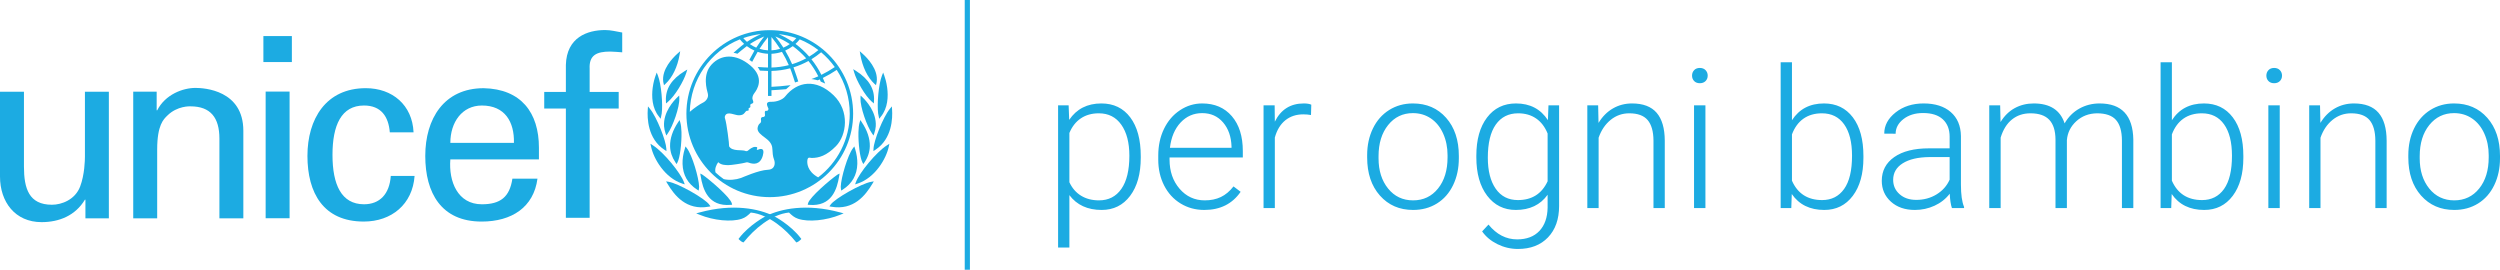 <svg width="241" height="26" viewBox="0 0 241 26" fill="none" xmlns="http://www.w3.org/2000/svg">
<path fill-rule="evenodd" clip-rule="evenodd" d="M78.871 17.099C77.801 16.511 77.781 15.698 77.838 15.398C77.894 15.093 78.103 15.227 78.237 15.227C78.938 15.227 79.677 15.018 80.589 14.086C81.616 13.037 81.937 10.706 80.359 9.185C78.659 7.546 76.851 7.833 75.684 9.305C75.445 9.608 74.862 9.829 74.357 9.812C73.609 9.783 74.08 10.373 74.08 10.495C74.08 10.62 73.967 10.706 73.901 10.686C73.647 10.614 73.748 10.99 73.748 11.104C73.748 11.218 73.644 11.275 73.588 11.275C73.274 11.275 73.359 11.559 73.37 11.637C73.378 11.711 73.35 11.843 73.246 11.902C73.145 11.959 73.027 12.206 73.027 12.396C73.027 12.738 73.341 12.975 73.864 13.365C74.385 13.755 74.451 14.125 74.46 14.391C74.47 14.657 74.495 15.086 74.614 15.37C74.754 15.711 74.735 16.339 74.015 16.367C73.133 16.402 71.568 17.108 71.434 17.155C70.937 17.332 70.28 17.396 69.767 17.267C69.491 17.071 69.227 16.857 68.978 16.627C68.876 16.273 69.054 15.891 69.234 15.634C69.528 15.929 69.964 15.91 70.21 15.919C70.457 15.929 71.661 15.74 71.832 15.682C72.004 15.626 72.079 15.645 72.183 15.682C72.642 15.85 73.274 15.9 73.531 15.018C73.786 14.134 73.18 14.381 73.104 14.419C73.027 14.458 72.922 14.448 72.96 14.373C73.073 14.148 72.905 14.171 72.809 14.162C72.563 14.138 72.241 14.4 72.136 14.494C72.032 14.59 71.928 14.58 71.889 14.562C71.562 14.399 70.588 14.634 70.286 14.105C70.314 13.963 70.038 11.816 69.898 11.446C69.867 11.366 69.841 11.237 69.934 11.095C70.182 10.723 70.864 11.123 71.235 11.114C71.678 11.102 71.749 10.917 71.871 10.767C71.987 10.621 72.073 10.703 72.136 10.663C72.217 10.61 72.141 10.505 72.169 10.449C72.198 10.391 72.231 10.421 72.306 10.354C72.383 10.286 72.296 10.145 72.334 10.088C72.445 9.923 72.743 10.055 72.563 9.624C72.466 9.386 72.602 9.128 72.734 8.958C72.949 8.68 73.78 7.511 72.316 6.298C70.922 5.14 69.507 5.233 68.597 6.221C67.688 7.208 68.141 8.654 68.237 9.033C68.331 9.414 68.059 9.758 67.743 9.907C67.494 10.025 66.925 10.405 66.497 10.779C66.566 7.68 68.444 4.954 71.325 3.793C71.448 3.947 71.584 4.092 71.733 4.228C71.411 4.463 70.711 5.09 70.711 5.09C70.711 5.09 70.807 5.104 70.895 5.126C70.957 5.141 71.088 5.18 71.088 5.18C71.088 5.18 71.705 4.655 71.993 4.446C72.219 4.618 72.466 4.761 72.727 4.875C72.586 5.113 72.236 5.774 72.236 5.774C72.236 5.774 72.317 5.822 72.389 5.872C72.463 5.921 72.508 5.964 72.508 5.964C72.508 5.964 72.892 5.24 73.037 4.999C73.359 5.105 73.695 5.168 74.036 5.183V6.509C73.848 6.504 73.361 6.484 73.165 6.463L73.042 6.452L73.11 6.554C73.162 6.631 73.203 6.707 73.238 6.776L73.253 6.804L73.285 6.807C73.428 6.819 73.871 6.834 74.036 6.838V9.251H74.37V8.699C74.861 8.675 75.267 8.641 75.761 8.599L75.782 8.596L76.214 8.214L75.979 8.234C75.458 8.302 75.001 8.333 74.587 8.356C74.587 8.356 74.444 8.365 74.37 8.369V6.837C74.975 6.825 75.581 6.741 76.173 6.585C76.335 6.983 76.64 7.949 76.64 7.949L76.954 7.851C76.954 7.851 76.65 6.892 76.49 6.494C76.991 6.338 77.475 6.131 77.934 5.878C78.304 6.334 78.622 6.83 78.885 7.357C78.648 7.468 78.215 7.621 78.216 7.621C78.561 7.659 78.825 7.741 78.825 7.741C78.825 7.741 78.948 7.689 79.025 7.654C79.056 7.723 79.116 7.863 79.116 7.863L79.549 8.056L79.499 7.935C79.499 7.935 79.355 7.592 79.322 7.513C79.78 7.286 80.23 7.027 80.661 6.738C81.481 7.992 81.916 9.45 81.916 10.957C81.916 13.46 80.72 15.687 78.871 17.099ZM73.365 3.286C72.89 3.494 72.436 3.742 72.008 4.035C71.877 3.92 71.76 3.798 71.651 3.671C72.204 3.476 72.777 3.348 73.365 3.286ZM72.901 4.594C72.68 4.501 72.475 4.385 72.285 4.248C72.719 3.961 73.183 3.716 73.67 3.515C73.396 3.858 73.136 4.22 72.901 4.594ZM74.036 3.584V4.853C73.759 4.839 73.485 4.789 73.218 4.707C73.465 4.32 73.739 3.945 74.036 3.584ZM74.37 5.186C74.716 5.169 75.054 5.107 75.381 4.999C75.627 5.408 75.847 5.837 76.041 6.279C75.494 6.418 74.933 6.497 74.37 6.51V5.186ZM74.37 3.569C74.666 3.926 74.945 4.308 75.2 4.707C74.931 4.79 74.651 4.84 74.37 4.853V3.569ZM76.136 4.248C75.943 4.386 75.736 4.501 75.52 4.593C75.287 4.225 75.025 3.864 74.744 3.512C75.233 3.712 75.699 3.959 76.136 4.248ZM76.765 3.673C76.656 3.803 76.538 3.924 76.41 4.036C75.985 3.744 75.534 3.496 75.063 3.29C75.648 3.353 76.218 3.48 76.765 3.673ZM77.716 5.622C77.284 5.855 76.829 6.045 76.362 6.188C76.166 5.74 75.942 5.3 75.692 4.876C75.951 4.762 76.196 4.619 76.425 4.447C76.896 4.79 77.329 5.186 77.716 5.622ZM77.093 3.795C77.733 4.054 78.338 4.402 78.894 4.829C78.617 5.058 78.319 5.268 78.007 5.456C77.614 5.003 77.169 4.592 76.686 4.231C76.831 4.096 76.969 3.951 77.093 3.795ZM80.474 6.465C80.063 6.743 79.629 6.994 79.181 7.215C78.916 6.683 78.594 6.178 78.221 5.712C78.55 5.51 78.865 5.285 79.158 5.04C79.654 5.458 80.097 5.937 80.474 6.465ZM74.205 2.908C69.773 2.908 66.169 6.518 66.169 10.957C66.169 15.393 69.773 19.004 74.205 19.004C78.636 19.004 82.242 15.393 82.242 10.957C82.242 6.518 78.636 2.908 74.205 2.908Z" fill="#1CABE2"/>
<path fill-rule="evenodd" clip-rule="evenodd" d="M63.255 7.138L63.201 7.286C63.126 7.487 62.99 7.911 62.917 8.476C62.815 9.275 62.839 10.405 63.532 11.249L63.608 11.349L63.688 11.451L63.791 10.938C63.905 10.031 63.755 8.13 63.422 7.282L63.307 6.994L63.255 7.138Z" fill="#1CABE2"/>
<path fill-rule="evenodd" clip-rule="evenodd" d="M62.454 10.406L62.444 10.556C62.386 11.369 62.428 13.376 64.051 14.44L64.244 14.565L64.236 14.337C64.207 13.575 63.319 11.302 62.653 10.487L62.464 10.256L62.454 10.406Z" fill="#1CABE2"/>
<path fill-rule="evenodd" clip-rule="evenodd" d="M62.735 13.998L62.763 14.136C63 15.289 64.092 17.157 65.779 17.699L66.01 17.774L65.927 17.546C65.612 16.684 63.986 14.674 62.941 14.011L62.706 13.861L62.735 13.998Z" fill="#1CABE2"/>
<path fill-rule="evenodd" clip-rule="evenodd" d="M66.124 6.784L65.99 6.865C64.734 7.632 64.148 8.562 64.192 9.71L64.203 9.973L64.386 9.819C65.065 9.257 65.914 7.818 66.165 7.001L66.256 6.703L66.124 6.784Z" fill="#1CABE2"/>
<path fill-rule="evenodd" clip-rule="evenodd" d="M65.382 9.297L65.287 9.387C64.965 9.694 63.925 10.801 64.015 12.173C64.03 12.383 64.078 12.61 64.158 12.846L64.232 13.065L64.366 12.876C64.864 12.176 65.523 10.327 65.487 9.468L65.475 9.207L65.382 9.297Z" fill="#1CABE2"/>
<path fill-rule="evenodd" clip-rule="evenodd" d="M65.442 11.677L65.371 11.781C64.846 12.562 64.579 13.362 64.595 14.1C64.61 14.645 64.784 15.168 65.112 15.653L65.222 15.817L65.314 15.643C65.541 15.216 65.721 13.833 65.695 12.738C65.684 12.352 65.645 12.032 65.582 11.813L65.513 11.572L65.442 11.677Z" fill="#1CABE2"/>
<path fill-rule="evenodd" clip-rule="evenodd" d="M66.05 14.221L66.017 14.332C65.859 14.838 65.784 15.333 65.798 15.803C65.828 16.867 66.298 17.699 67.197 18.276L67.349 18.372L67.382 18.167C67.382 18.163 67.396 18.004 67.396 18.004C67.37 17.139 66.727 14.961 66.223 14.296L66.084 14.113L66.05 14.221Z" fill="#1CABE2"/>
<path fill-rule="evenodd" clip-rule="evenodd" d="M64.274 17.594L64.34 17.703C65.016 18.838 66.163 20.303 68.309 19.926L68.489 19.895L68.387 19.745C67.987 19.148 65.381 17.676 64.46 17.525L64.209 17.484L64.274 17.594Z" fill="#1CABE2"/>
<path fill-rule="evenodd" clip-rule="evenodd" d="M67.45 20.477L67.113 20.567L67.436 20.7C68.801 21.259 70.512 21.425 71.504 21.091C71.877 20.964 72.103 20.759 72.38 20.489C74.126 20.669 75.761 22.123 76.714 23.311C76.714 23.312 76.766 23.37 76.766 23.37L76.839 23.347C76.947 23.31 77.112 23.182 77.181 23.108L77.248 23.035L77.188 22.955C76.194 21.653 74.637 20.846 74.568 20.813C73.166 20.13 70.693 19.595 67.45 20.477Z" fill="#1CABE2"/>
<path fill-rule="evenodd" clip-rule="evenodd" d="M67.523 16.843L67.542 16.958C67.746 18.244 68.269 19.934 70.44 19.748L70.579 19.736L70.545 19.601C70.398 19.015 68.409 17.315 67.713 16.836L67.505 16.729L67.523 16.843Z" fill="#1CABE2"/>
<path fill-rule="evenodd" clip-rule="evenodd" d="M85.137 6.994L85.022 7.282C84.689 8.13 84.537 10.031 84.652 10.938L84.756 11.451L84.836 11.348L84.912 11.249C85.606 10.405 85.629 9.275 85.527 8.476C85.454 7.911 85.319 7.487 85.245 7.285L85.19 7.138L85.137 6.994Z" fill="#1CABE2"/>
<path fill-rule="evenodd" clip-rule="evenodd" d="M85.976 10.256L85.786 10.486C85.122 11.302 84.233 13.575 84.207 14.336L84.197 14.564L84.388 14.441C86.011 13.376 86.053 11.369 85.996 10.555L85.985 10.406L85.976 10.256Z" fill="#1CABE2"/>
<path fill-rule="evenodd" clip-rule="evenodd" d="M85.734 13.861L85.499 14.011C84.454 14.673 82.828 16.683 82.514 17.546L82.43 17.774L82.662 17.699C84.348 17.157 85.441 15.289 85.677 14.136L85.707 13.998L85.734 13.861Z" fill="#1CABE2"/>
<path fill-rule="evenodd" clip-rule="evenodd" d="M82.25 6.664L82.336 6.964C82.569 7.786 83.391 9.241 84.059 9.817L84.24 9.973L84.254 9.71C84.322 8.565 83.752 7.623 82.513 6.831L82.379 6.748L82.25 6.664Z" fill="#1CABE2"/>
<path fill-rule="evenodd" clip-rule="evenodd" d="M82.961 9.207L82.951 9.468C82.917 10.327 83.574 12.176 84.072 12.876L84.206 13.065L84.281 12.846C84.361 12.61 84.409 12.384 84.423 12.173C84.514 10.802 83.473 9.694 83.151 9.387L83.057 9.297L82.961 9.207Z" fill="#1CABE2"/>
<path fill-rule="evenodd" clip-rule="evenodd" d="M82.937 11.572L82.865 11.814C82.801 12.032 82.763 12.352 82.754 12.738C82.727 13.832 82.906 15.216 83.132 15.644L83.225 15.817L83.337 15.653C83.664 15.168 83.837 14.646 83.85 14.101C83.869 13.362 83.602 12.562 83.077 11.782L83.007 11.677L82.937 11.572Z" fill="#1CABE2"/>
<path fill-rule="evenodd" clip-rule="evenodd" d="M82.357 14.113L82.22 14.295C81.716 14.96 81.072 17.138 81.048 18.004C81.048 18.004 81.061 18.163 81.062 18.166L81.094 18.372L81.246 18.276C82.145 17.699 82.617 16.867 82.646 15.803C82.659 15.333 82.585 14.838 82.426 14.332L82.391 14.221L82.357 14.113Z" fill="#1CABE2"/>
<path fill-rule="evenodd" clip-rule="evenodd" d="M84.234 17.484L83.985 17.526C83.063 17.677 80.458 19.148 80.056 19.745L79.956 19.896L80.135 19.927C82.283 20.303 83.428 18.838 84.105 17.704L84.17 17.594L84.234 17.484Z" fill="#1CABE2"/>
<path fill-rule="evenodd" clip-rule="evenodd" d="M73.873 20.813C73.804 20.845 72.247 21.654 71.253 22.955L71.193 23.035L71.26 23.107C71.329 23.181 71.493 23.31 71.601 23.346L71.675 23.369C71.675 23.369 71.725 23.311 71.725 23.311C72.678 22.123 74.313 20.67 76.059 20.488C76.336 20.759 76.562 20.963 76.937 21.09C77.927 21.425 79.639 21.259 81.005 20.7L81.328 20.567L80.99 20.477C77.747 19.596 75.273 20.129 73.873 20.813Z" fill="#1CABE2"/>
<path fill-rule="evenodd" clip-rule="evenodd" d="M80.936 16.729L80.728 16.837C80.032 17.316 78.042 19.015 77.896 19.601L77.862 19.737L77.999 19.748C80.172 19.935 80.694 18.246 80.899 16.958L80.918 16.843L80.936 16.729Z" fill="#1CABE2"/>
<path fill-rule="evenodd" clip-rule="evenodd" d="M25.608 21.038H27.916V8.828H25.608V21.038ZM25.391 5.982H28.136V3.477H25.391V5.982Z" fill="#1CABE2"/>
<path fill-rule="evenodd" clip-rule="evenodd" d="M8.187 8.84H10.494V21.05H8.235V19.249H8.187C7.263 20.782 5.708 21.414 4.008 21.414C1.457 21.414 0 19.468 0 17.012V8.84H2.309V16.064C2.309 18.181 2.794 19.737 5.004 19.737C5.953 19.737 7.239 19.249 7.724 17.986C8.161 16.842 8.187 15.407 8.187 15.115V8.84Z" fill="#1CABE2"/>
<path fill-rule="evenodd" clip-rule="evenodd" d="M15.103 10.638H15.152C15.928 9.106 17.628 8.475 18.843 8.475C19.693 8.475 23.458 8.693 23.458 12.609V21.049H21.151V13.363C21.151 11.344 20.301 10.251 18.358 10.251C18.358 10.251 17.094 10.177 16.123 11.15C15.783 11.49 15.152 12.025 15.152 14.41V21.049H12.843V8.839H15.103V10.638Z" fill="#1CABE2"/>
<path fill-rule="evenodd" clip-rule="evenodd" d="M37.577 12.755C37.456 11.232 36.734 10.171 35.091 10.171C32.898 10.171 32.052 12.076 32.052 14.931C32.052 17.781 32.898 19.692 35.091 19.692C36.61 19.692 37.552 18.703 37.671 16.96H39.966C39.771 19.692 37.746 21.358 35.066 21.358C31.182 21.358 29.637 18.605 29.637 15.027C29.637 11.47 31.422 8.5 35.262 8.5C37.82 8.5 39.75 10.122 39.867 12.755H37.577Z" fill="#1CABE2"/>
<path fill-rule="evenodd" clip-rule="evenodd" d="M49.543 13.772C49.591 11.743 48.672 10.172 46.452 10.172C44.544 10.172 43.413 11.786 43.413 13.772H49.543ZM43.413 15.365C43.244 17.493 44.113 19.693 46.452 19.693C48.239 19.693 49.131 18.993 49.395 17.224H51.812C51.447 19.984 49.324 21.359 46.43 21.359C42.543 21.359 40.996 18.606 40.996 15.028C40.996 11.472 42.786 8.502 46.623 8.502C50.241 8.577 51.953 10.87 51.953 14.232V15.365H43.413Z" fill="#1CABE2"/>
<path fill-rule="evenodd" clip-rule="evenodd" d="M54.55 20.996V10.46H52.464V8.862H54.55V6.255C54.624 3.596 56.624 2.896 58.339 2.896C58.892 2.896 59.426 3.04 59.982 3.135V5.044C59.592 5.024 59.208 4.971 58.82 4.971C57.52 4.971 56.771 5.312 56.842 6.64V8.862H59.642V10.46H56.842V20.996H54.55Z" fill="#1CABE2"/>
<path fill-rule="evenodd" clip-rule="evenodd" d="M65.446 5.049L65.32 5.159C64.849 5.578 63.772 6.68 63.937 7.891C63.937 7.895 63.955 7.975 63.955 7.975C63.955 7.976 64.008 8.216 64.008 8.216L64.158 8.078C64.817 7.473 65.312 6.449 65.514 5.268L65.572 4.936L65.446 5.049Z" fill="#1CABE2"/>
<path fill-rule="evenodd" clip-rule="evenodd" d="M82.879 4.936L82.937 5.268C83.139 6.449 83.634 7.473 84.294 8.078L84.445 8.215C84.445 8.215 84.497 7.977 84.497 7.975C84.497 7.975 84.513 7.895 84.514 7.89C84.68 6.681 83.603 5.577 83.132 5.159L83.006 5.049L82.879 4.936Z" fill="#1CABE2"/>
<line x1="93.25" y1="1.09278e-08" x2="93.25" y2="26" stroke="#1CABE2" stroke-width="0.5"/>
<path d="M103.089 23.863V18.811C103.808 19.763 104.845 20.239 106.199 20.239C107.346 20.239 108.261 19.786 108.944 18.88C109.627 17.974 109.969 16.749 109.969 15.206V15.05C109.969 13.458 109.632 12.213 108.958 11.317C108.284 10.42 107.355 9.972 106.172 9.972C104.818 9.972 103.784 10.499 103.07 11.555L103.016 10.155H102V23.863H103.089ZM105.943 19.315C105.278 19.315 104.702 19.165 104.214 18.866C103.726 18.567 103.351 18.134 103.089 17.567V12.818C103.345 12.201 103.714 11.732 104.196 11.408C104.678 11.085 105.254 10.923 105.925 10.923C106.852 10.923 107.575 11.289 108.093 12.021C108.612 12.753 108.871 13.751 108.871 15.014C108.871 16.411 108.613 17.477 108.098 18.212C107.583 18.947 106.864 19.315 105.943 19.315ZM116.093 20.239C117.624 20.239 118.792 19.656 119.597 18.491L118.911 17.97C118.545 18.439 118.138 18.781 117.69 18.994C117.241 19.208 116.724 19.315 116.139 19.315C115.163 19.315 114.353 18.941 113.71 18.194C113.066 17.446 112.745 16.511 112.745 15.389V15.178H119.808V14.565C119.808 13.144 119.456 12.023 118.751 11.202C118.047 10.382 117.093 9.972 115.892 9.972C115.123 9.972 114.41 10.19 113.751 10.626C113.092 11.062 112.578 11.661 112.209 12.424C111.84 13.187 111.656 14.044 111.656 14.995V15.389C111.656 16.31 111.845 17.141 112.223 17.883C112.601 18.624 113.13 19.202 113.81 19.617C114.491 20.032 115.251 20.239 116.093 20.239ZM118.719 14.245H112.781C112.903 13.226 113.246 12.415 113.81 11.811C114.375 11.207 115.068 10.905 115.892 10.905C116.721 10.905 117.392 11.204 117.905 11.802C118.417 12.4 118.689 13.174 118.719 14.126V14.245ZM122.894 20.056V13.257C123.096 12.531 123.433 11.977 123.905 11.596C124.378 11.214 124.956 11.024 125.639 11.024C125.901 11.024 126.149 11.045 126.38 11.088L126.408 10.091C126.231 10.011 125.99 9.972 125.685 9.972C124.404 9.972 123.474 10.557 122.894 11.729L122.876 10.155H121.806V20.056H122.894ZM136.222 20.239C137.083 20.239 137.848 20.032 138.519 19.617C139.19 19.202 139.71 18.612 140.079 17.846C140.448 17.08 140.632 16.219 140.632 15.261V15.032C140.632 13.507 140.224 12.282 139.406 11.358C138.589 10.434 137.522 9.972 136.204 9.972C135.35 9.972 134.586 10.184 133.912 10.607C133.238 11.031 132.717 11.625 132.348 12.387C131.979 13.15 131.794 14.007 131.794 14.959V15.178C131.794 16.704 132.204 17.928 133.025 18.853C133.845 19.777 134.911 20.239 136.222 20.239ZM136.222 19.315C135.228 19.315 134.425 18.935 133.812 18.175C133.199 17.416 132.892 16.444 132.892 15.261V15.059C132.892 13.821 133.2 12.819 133.816 12.053C134.432 11.288 135.228 10.905 136.204 10.905C136.857 10.905 137.436 11.077 137.943 11.422C138.449 11.767 138.842 12.253 139.123 12.882C139.403 13.51 139.544 14.202 139.544 14.959V15.169C139.544 16.414 139.237 17.416 138.624 18.175C138.011 18.935 137.211 19.315 136.222 19.315ZM146.327 24C147.547 24 148.513 23.628 149.227 22.884C149.941 22.139 150.297 21.13 150.297 19.855V10.155H149.273L149.218 11.582C148.516 10.508 147.492 9.972 146.144 9.972C144.966 9.972 144.035 10.425 143.349 11.331C142.662 12.236 142.319 13.464 142.319 15.014V15.16C142.319 16.716 142.667 17.951 143.362 18.866C144.058 19.781 144.979 20.239 146.125 20.239C147.467 20.239 148.489 19.751 149.19 18.775V20.019C149.172 20.977 148.907 21.726 148.394 22.266C147.882 22.806 147.168 23.076 146.253 23.076C145.186 23.076 144.265 22.6 143.49 21.648L142.877 22.307C143.237 22.82 143.73 23.23 144.355 23.538C144.98 23.846 145.637 24 146.327 24ZM146.327 19.287C145.406 19.287 144.692 18.923 144.186 18.194C143.679 17.465 143.426 16.469 143.426 15.206C143.426 13.797 143.682 12.731 144.195 12.008C144.707 11.285 145.424 10.923 146.345 10.923C147.022 10.923 147.601 11.089 148.083 11.422C148.565 11.754 148.934 12.238 149.19 12.872V17.475C148.629 18.683 147.675 19.287 146.327 19.287ZM154.107 20.056V13.275C154.357 12.555 154.743 11.983 155.264 11.559C155.786 11.135 156.385 10.923 157.062 10.923C157.873 10.923 158.463 11.14 158.832 11.573C159.201 12.006 159.389 12.665 159.395 13.55V20.056H160.484V13.559C160.478 12.363 160.215 11.466 159.697 10.868C159.179 10.271 158.389 9.972 157.327 9.972C156.656 9.972 156.043 10.132 155.488 10.452C154.933 10.772 154.47 11.237 154.098 11.848L154.061 10.155H153.018V20.056H154.107ZM163.863 8.022C164.095 8.022 164.28 7.952 164.417 7.812C164.554 7.672 164.623 7.498 164.623 7.29C164.623 7.083 164.554 6.907 164.417 6.764C164.28 6.621 164.095 6.549 163.863 6.549C163.632 6.549 163.449 6.621 163.314 6.764C163.18 6.907 163.113 7.083 163.113 7.29C163.113 7.498 163.18 7.672 163.314 7.812C163.449 7.952 163.632 8.022 163.863 8.022ZM164.403 20.056V10.155H163.305V20.056H164.403ZM175.856 20.239C177.008 20.239 177.926 19.786 178.609 18.88C179.293 17.974 179.634 16.749 179.634 15.206V15.041C179.634 13.449 179.294 12.206 178.614 11.312C177.934 10.418 177.008 9.972 175.837 9.972C174.471 9.972 173.44 10.511 172.745 11.591V6H171.656V20.056H172.681L172.727 18.702C173.434 19.727 174.477 20.239 175.856 20.239ZM175.654 19.287C174.264 19.287 173.294 18.665 172.745 17.42V12.955C172.995 12.29 173.364 11.785 173.852 11.44C174.34 11.096 174.935 10.923 175.636 10.923C176.557 10.923 177.271 11.279 177.777 11.989C178.283 12.7 178.536 13.708 178.536 15.014C178.536 16.435 178.282 17.503 177.772 18.217C177.263 18.93 176.557 19.287 175.654 19.287ZM184.596 20.239C185.261 20.239 185.891 20.103 186.486 19.832C187.08 19.56 187.57 19.174 187.954 18.674C187.985 19.284 188.055 19.745 188.165 20.056H189.336V19.946C189.134 19.47 189.034 18.753 189.034 17.796V13.11C189.016 12.122 188.688 11.352 188.05 10.8C187.413 10.248 186.542 9.972 185.438 9.972C184.371 9.972 183.471 10.26 182.739 10.836C182.007 11.413 181.641 12.095 181.641 12.882L182.739 12.891C182.739 12.342 182.989 11.872 183.489 11.481C183.99 11.091 184.621 10.896 185.383 10.896C186.219 10.896 186.855 11.099 187.291 11.504C187.727 11.91 187.945 12.467 187.945 13.174V14.3H185.96C184.526 14.3 183.409 14.581 182.606 15.142C181.804 15.703 181.403 16.466 181.403 17.43C181.403 18.241 181.698 18.912 182.286 19.443C182.875 19.974 183.645 20.239 184.596 20.239ZM184.725 19.269C184.066 19.269 183.531 19.086 183.119 18.72C182.707 18.354 182.501 17.893 182.501 17.338C182.501 16.661 182.809 16.129 183.425 15.741C184.041 15.354 184.895 15.154 185.987 15.142H187.945V17.32C187.683 17.912 187.263 18.384 186.687 18.738C186.111 19.092 185.456 19.269 184.725 19.269ZM192.862 20.056V13.266C193.099 12.491 193.465 11.907 193.959 11.514C194.454 11.12 195.045 10.923 195.734 10.923C196.552 10.923 197.157 11.132 197.551 11.55C197.944 11.968 198.144 12.601 198.15 13.449V20.056H199.248V13.504C199.309 12.79 199.611 12.184 200.153 11.687C200.696 11.19 201.361 10.935 202.148 10.923C202.996 10.923 203.607 11.137 203.982 11.564C204.358 11.991 204.548 12.647 204.554 13.531V20.056H205.652V13.449C205.609 11.131 204.527 9.972 202.404 9.972C201.691 9.972 201.038 10.138 200.446 10.47C199.855 10.803 199.382 11.277 199.028 11.893C198.607 10.612 197.616 9.972 196.055 9.972C195.384 9.972 194.774 10.121 194.225 10.42C193.676 10.719 193.218 11.167 192.852 11.765L192.816 10.155H191.764V20.056H192.862ZM212.481 20.239C213.634 20.239 214.552 19.786 215.235 18.88C215.918 17.974 216.259 16.749 216.259 15.206V15.041C216.259 13.449 215.919 12.206 215.239 11.312C214.559 10.418 213.634 9.972 212.463 9.972C211.096 9.972 210.065 10.511 209.37 11.591V6H208.281V20.056H209.306L209.352 18.702C210.059 19.727 211.102 20.239 212.481 20.239ZM212.28 19.287C210.889 19.287 209.919 18.665 209.37 17.42V12.955C209.62 12.29 209.989 11.785 210.477 11.44C210.965 11.096 211.56 10.923 212.261 10.923C213.182 10.923 213.896 11.279 214.402 11.989C214.908 12.7 215.162 13.708 215.162 15.014C215.162 16.435 214.907 17.503 214.398 18.217C213.888 18.93 213.182 19.287 212.28 19.287ZM219.227 8.022C219.459 8.022 219.644 7.952 219.781 7.812C219.918 7.672 219.987 7.498 219.987 7.29C219.987 7.083 219.918 6.907 219.781 6.764C219.644 6.621 219.459 6.549 219.227 6.549C218.995 6.549 218.812 6.621 218.678 6.764C218.544 6.907 218.477 7.083 218.477 7.29C218.477 7.498 218.544 7.672 218.678 7.812C218.812 7.952 218.995 8.022 219.227 8.022ZM219.767 20.056V10.155H218.669V20.056H219.767ZM223.695 20.056V13.275C223.946 12.555 224.331 11.983 224.853 11.559C225.374 11.135 225.974 10.923 226.651 10.923C227.462 10.923 228.052 11.14 228.421 11.573C228.79 12.006 228.978 12.665 228.984 13.55V20.056H230.072V13.559C230.066 12.363 229.804 11.466 229.286 10.868C228.767 10.271 227.977 9.972 226.916 9.972C226.245 9.972 225.632 10.132 225.077 10.452C224.522 10.772 224.058 11.237 223.686 11.848L223.65 10.155H222.607V20.056H223.695ZM236.59 20.239C237.45 20.239 238.216 20.032 238.887 19.617C239.557 19.202 240.077 18.612 240.446 17.846C240.815 17.08 241 16.219 241 15.261V15.032C241 13.507 240.591 12.282 239.774 11.358C238.957 10.434 237.889 9.972 236.572 9.972C235.718 9.972 234.954 10.184 234.28 10.607C233.606 11.031 233.084 11.625 232.715 12.387C232.346 13.15 232.162 14.007 232.162 14.959V15.178C232.162 16.704 232.572 17.928 233.392 18.853C234.213 19.777 235.279 20.239 236.59 20.239ZM236.59 19.315C235.596 19.315 234.792 18.935 234.179 18.175C233.566 17.416 233.26 16.444 233.26 15.261V15.059C233.26 13.821 233.568 12.819 234.184 12.053C234.8 11.288 235.596 10.905 236.572 10.905C237.224 10.905 237.804 11.077 238.31 11.422C238.816 11.767 239.21 12.253 239.49 12.882C239.771 13.51 239.911 14.202 239.911 14.959V15.169C239.911 16.414 239.605 17.416 238.992 18.175C238.379 18.935 237.578 19.315 236.59 19.315Z" fill="#1CABE2"/>
</svg>
